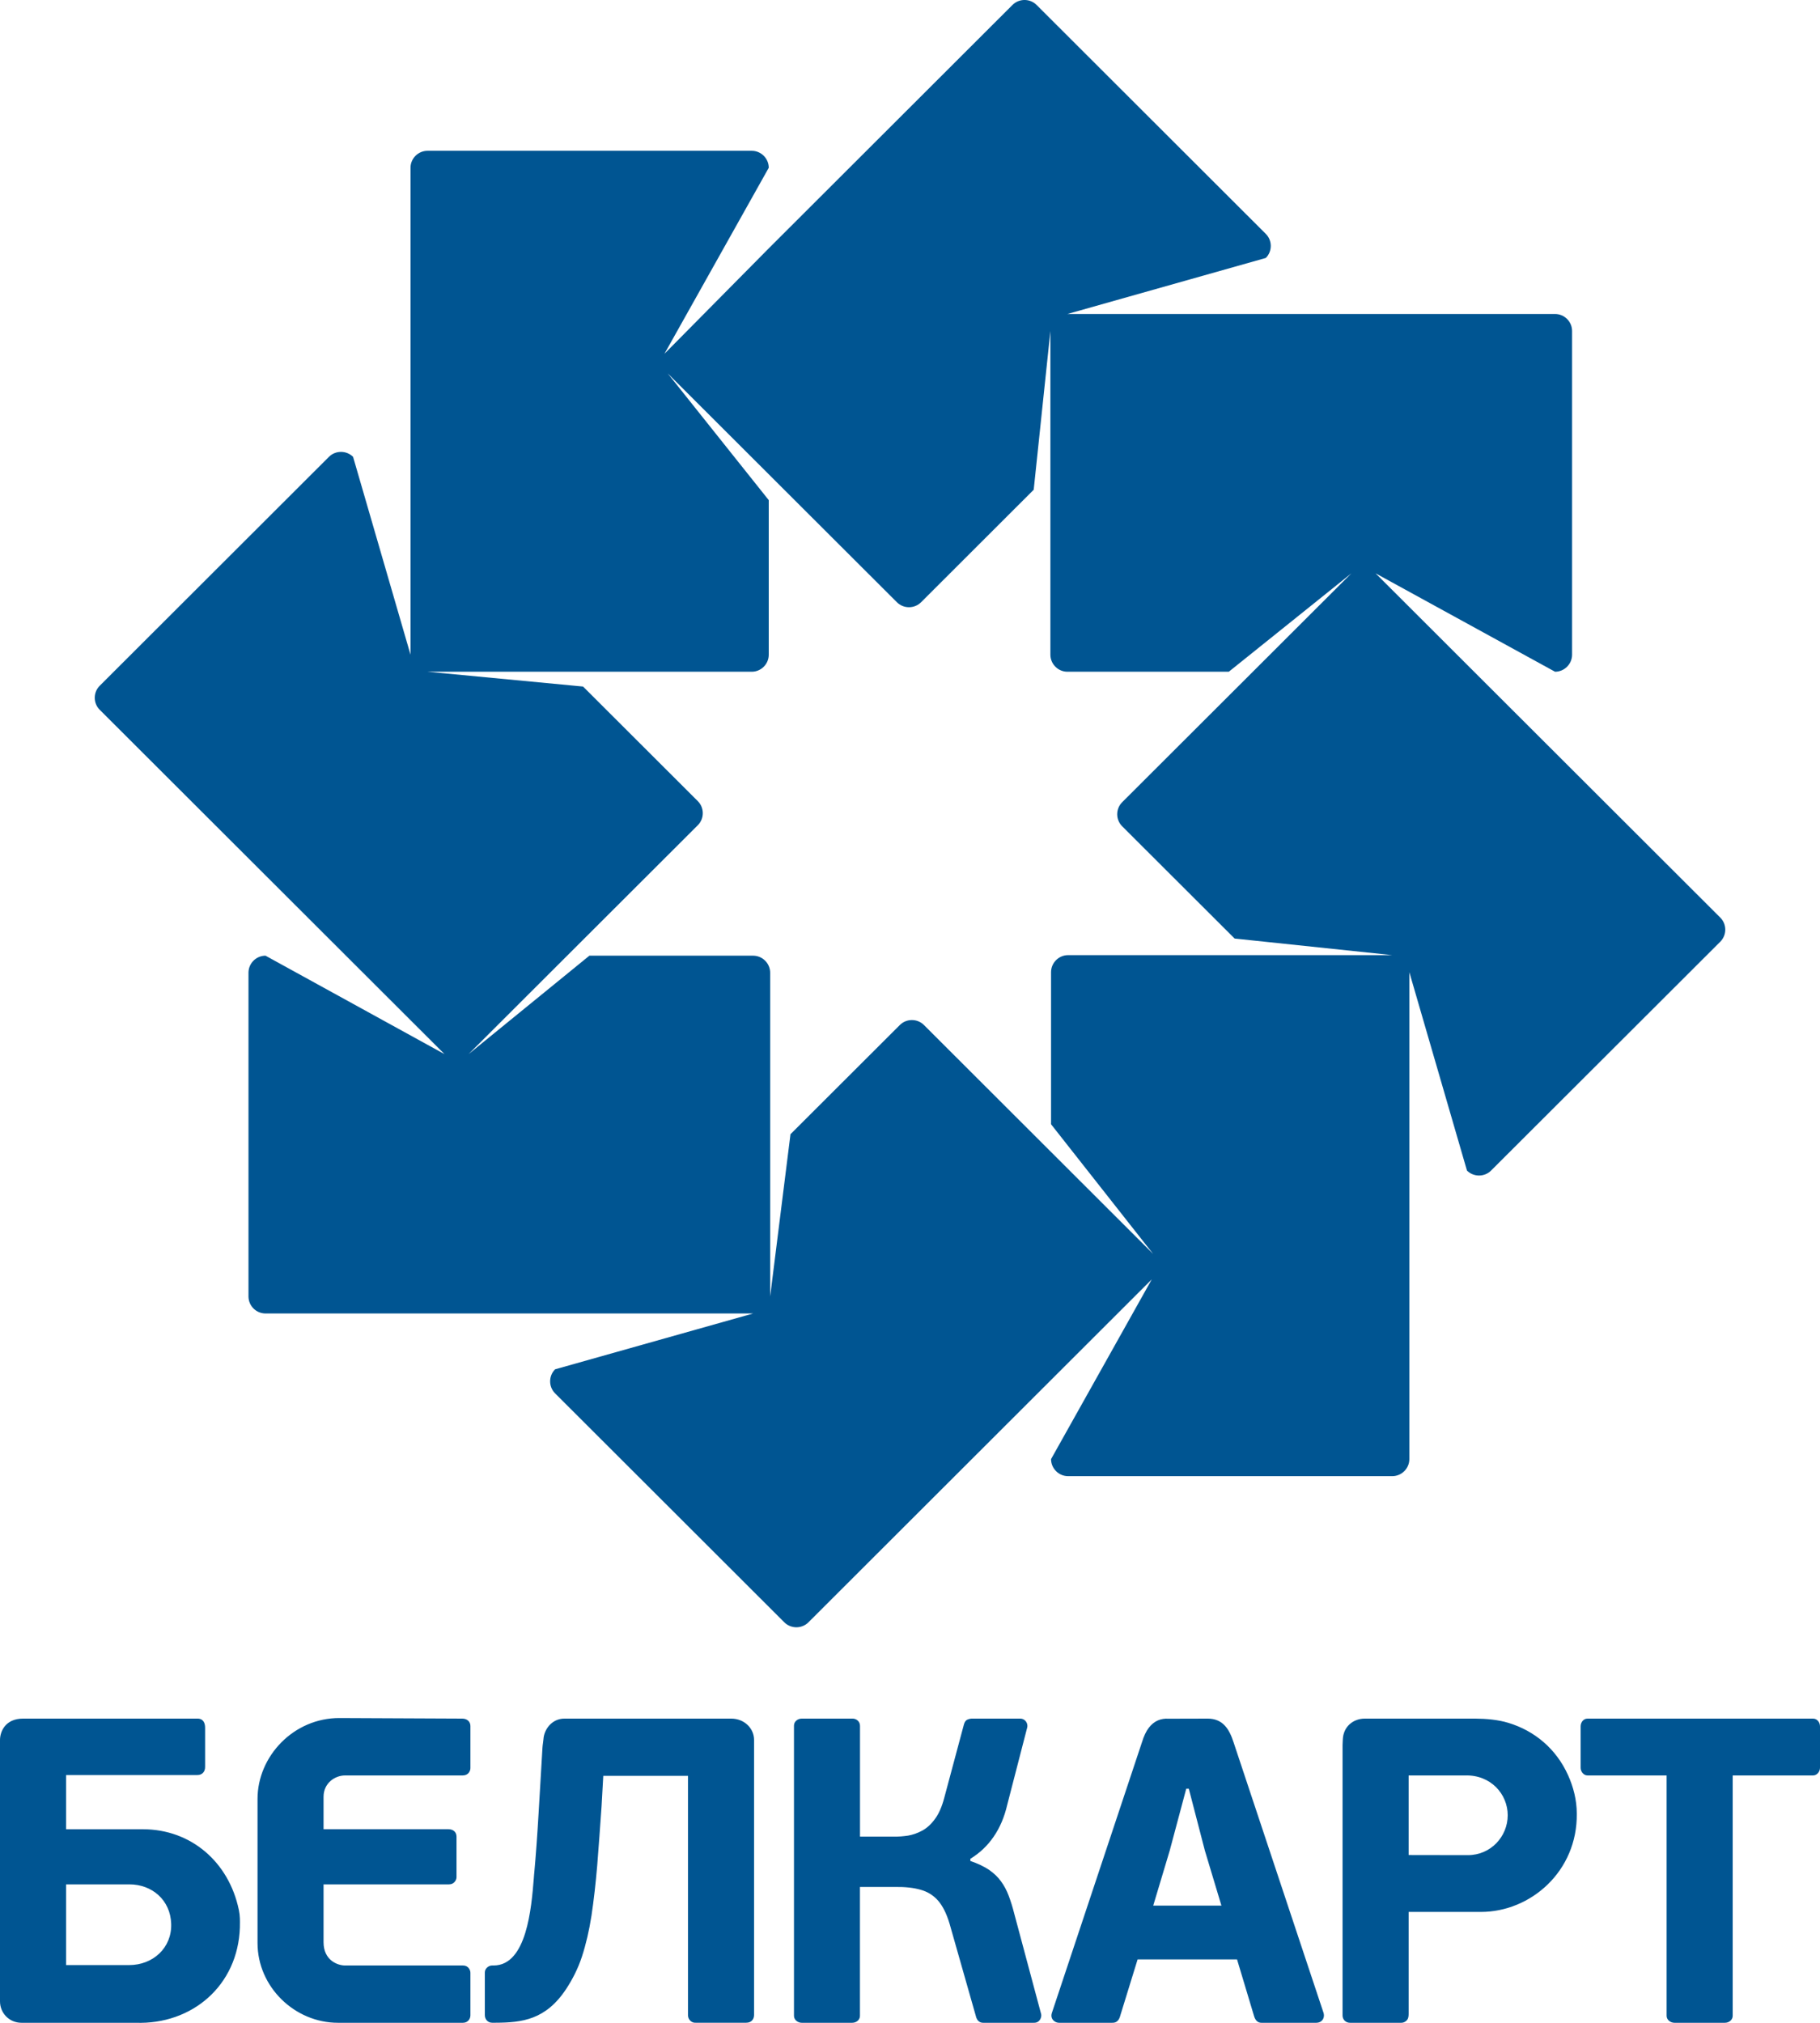 <svg width="36" height="40" viewBox="0 0 36 40" fill="none" xmlns="http://www.w3.org/2000/svg">
<path fill-rule="evenodd" clip-rule="evenodd" d="M20.79 28.853L22.782 25.299L20.79 27.288L15.991 32.08C15.86 32.211 15.645 32.211 15.514 32.08L10.98 27.553C10.849 27.422 10.849 27.208 10.98 27.077L14.897 25.973H12.086H5.252C5.066 25.973 4.915 25.821 4.915 25.636V19.235C4.915 19.05 5.066 18.898 5.252 18.898L8.792 20.844L1.973 14.036C1.841 13.905 1.841 13.691 1.973 13.56L6.506 9.034C6.637 8.903 6.852 8.903 6.984 9.034L8.12 12.946V10.168V10.168V3.318C8.12 3.133 8.272 2.982 8.457 2.982H14.869C15.055 2.982 15.206 3.133 15.206 3.318L13.158 6.969L13.147 6.989L13.144 6.995H13.144L13.146 6.993L15.206 4.911L20.027 0.098C20.158 -0.033 20.373 -0.033 20.504 0.098L25.038 4.625C25.169 4.756 25.169 4.97 25.038 5.101L21.114 6.209H23.929H30.759C30.944 6.209 31.096 6.36 31.096 6.545V12.946C31.096 13.131 30.944 13.283 30.759 13.283L27.209 11.337L29.158 13.283L34.028 18.145C34.159 18.276 34.159 18.49 34.028 18.621L29.494 23.147C29.363 23.278 29.148 23.278 29.017 23.147L27.877 19.224V22.009V28.853C27.877 29.038 27.724 29.19 27.539 29.19H21.127C20.942 29.19 20.79 29.038 20.79 28.853ZM22.197 15.863L26.731 11.337L24.306 13.283H21.114C20.928 13.283 20.777 13.131 20.777 12.946V6.545L20.447 9.684L18.219 11.909C18.088 12.04 17.872 12.04 17.741 11.909L13.207 7.383L15.206 9.89V12.946C15.206 13.132 15.055 13.283 14.869 13.283H8.457L11.533 13.576L13.803 15.842C13.934 15.973 13.934 16.187 13.803 16.318L9.269 20.844L11.658 18.898H14.897C15.082 18.898 15.234 19.05 15.234 19.235V25.636L15.636 22.428L17.799 20.269C17.93 20.138 18.145 20.138 18.276 20.269L22.809 24.795L20.79 22.231V19.224C20.79 19.039 20.942 18.887 21.127 18.887H27.539L24.421 18.559L22.197 16.339C22.066 16.208 22.066 15.994 22.197 15.863ZM9.305 39.801V39.011C9.305 38.952 9.261 38.866 9.159 38.866H6.825C6.682 38.866 6.4 38.767 6.4 38.406V37.262H8.882C8.986 37.262 9.03 37.173 9.03 37.121V36.317C9.03 36.233 8.971 36.171 8.867 36.171H6.4V35.53C6.4 35.258 6.627 35.108 6.825 35.108H9.153C9.261 35.108 9.305 35.024 9.305 34.962V34.13C9.305 34.047 9.243 33.984 9.142 33.984L6.718 33.973C5.807 33.969 5.094 34.73 5.094 35.572V38.42C5.094 39.294 5.833 39.999 6.684 39.999H9.157C9.245 39.999 9.303 39.934 9.305 39.853C9.305 39.844 9.305 39.832 9.305 39.819L9.305 39.801ZM10.73 34.559L10.653 35.863C10.627 36.308 10.599 36.692 10.569 37.021C10.567 37.038 10.566 37.055 10.564 37.073C10.562 37.095 10.561 37.117 10.559 37.139C10.511 37.732 10.419 38.866 9.762 38.866H9.734C9.671 38.865 9.59 38.919 9.59 39.006V39.801V39.843C9.59 39.935 9.652 39.998 9.735 39.998H9.798C10.329 39.996 10.794 39.94 11.196 39.335C11.321 39.145 11.432 38.932 11.511 38.69C11.59 38.448 11.654 38.176 11.7 37.878C11.745 37.579 11.782 37.25 11.813 36.889C11.841 36.531 11.87 36.14 11.899 35.717L11.933 35.116H13.609V39.853C13.609 39.933 13.679 40.006 13.764 39.998H14.76C14.864 39.998 14.916 39.927 14.916 39.844V34.408C14.917 34.182 14.728 33.984 14.462 33.984H11.165C10.911 33.984 10.761 34.205 10.75 34.388C10.748 34.412 10.745 34.437 10.741 34.462L10.741 34.462C10.737 34.493 10.732 34.525 10.73 34.559ZM0.425 39.999H2.682C3.797 40.038 4.708 39.265 4.745 38.111L4.745 38.078C4.747 37.986 4.749 37.88 4.724 37.765C4.527 36.821 3.779 36.172 2.827 36.172H1.307V35.1H3.902C4 35.102 4.059 35.032 4.057 34.937V34.173C4.059 34.069 4.02 33.982 3.902 33.984H0.456C0.104 33.984 0 34.242 0 34.408V39.575C0 39.808 0.184 39.999 0.425 39.999ZM27.863 37.807V39.818C27.863 39.86 27.859 39.893 27.846 39.922C27.821 39.968 27.771 39.999 27.718 39.999H26.704C26.619 39.999 26.556 39.937 26.556 39.854V34.508C26.556 34.482 26.558 34.458 26.559 34.435V34.435V34.435V34.434V34.434V34.434V34.434C26.56 34.422 26.561 34.409 26.561 34.397C26.571 34.144 26.765 33.984 26.997 33.984H29.178C29.402 33.986 29.63 34.005 29.839 34.069C30.35 34.224 30.782 34.578 31.019 35.108C31.12 35.333 31.189 35.59 31.189 35.863C31.204 37.001 30.279 37.807 29.291 37.807H27.863ZM29.823 35.896C29.822 36.316 29.488 36.684 29.034 36.684L27.863 36.682V35.108H28.98C29.486 35.093 29.823 35.476 29.823 35.896ZM24.804 39.861L24.469 38.746H22.502L22.166 39.835C22.16 39.86 22.15 39.889 22.141 39.91C22.099 39.999 22.031 39.999 21.997 39.999L21.992 39.999H20.946C20.867 39.999 20.767 39.924 20.806 39.805L22.587 34.455C22.625 34.331 22.67 34.235 22.723 34.166C22.828 34.029 22.962 33.976 23.115 33.986L23.887 33.984C24.191 33.984 24.317 34.194 24.401 34.455L26.183 39.812C26.207 39.913 26.142 39.998 26.04 39.999H24.952C24.888 39.999 24.833 39.964 24.804 39.861ZM22.811 37.682L23.137 36.595L23.464 35.371H23.515L23.833 36.595L24.16 37.682H22.811ZM19.194 36.756V36.799C19.342 36.85 19.466 36.909 19.563 36.974C19.66 37.042 19.74 37.117 19.8 37.202C19.862 37.286 19.912 37.38 19.952 37.486C19.991 37.59 20.029 37.708 20.061 37.837L20.594 39.827C20.608 39.883 20.571 40.005 20.445 39.999H19.447C19.392 39.999 19.339 39.972 19.311 39.896L18.781 38.034C18.722 37.838 18.646 37.688 18.556 37.584C18.464 37.479 18.35 37.408 18.212 37.369C18.075 37.329 17.905 37.31 17.706 37.313H17.01V39.861C17.01 39.943 16.938 39.999 16.856 39.999H15.859C15.78 39.999 15.705 39.941 15.705 39.861V34.122C15.705 34.046 15.774 33.984 15.859 33.984H16.867C16.933 33.984 17.011 34.035 17.011 34.127V36.318H17.69C17.774 36.319 17.865 36.312 17.961 36.298C18.055 36.282 18.149 36.249 18.242 36.199C18.334 36.149 18.419 36.072 18.495 35.967C18.571 35.865 18.632 35.724 18.678 35.549L19.065 34.105C19.079 34.05 19.104 34.016 19.138 34.003C19.172 33.989 19.205 33.983 19.236 33.984H20.176C20.288 33.984 20.334 34.086 20.32 34.154L19.924 35.686C19.868 35.929 19.778 36.141 19.655 36.319C19.533 36.498 19.378 36.644 19.194 36.756ZM34.273 39.861V35.108H35.862C35.942 35.108 36 35.033 36 34.954V34.139C36 34.057 35.944 33.984 35.862 33.984H31.402C31.32 33.984 31.265 34.057 31.265 34.139V34.954C31.265 35.033 31.323 35.108 31.402 35.108H32.966V39.861C32.966 39.941 33.042 39.999 33.121 39.999H34.118C34.2 39.999 34.273 39.943 34.273 39.861ZM3.386 38.043C3.401 38.516 3.027 38.858 2.553 38.858H1.307V37.262H2.561C3.004 37.262 3.372 37.569 3.386 38.043Z" fill="#005592"/>
</svg>
